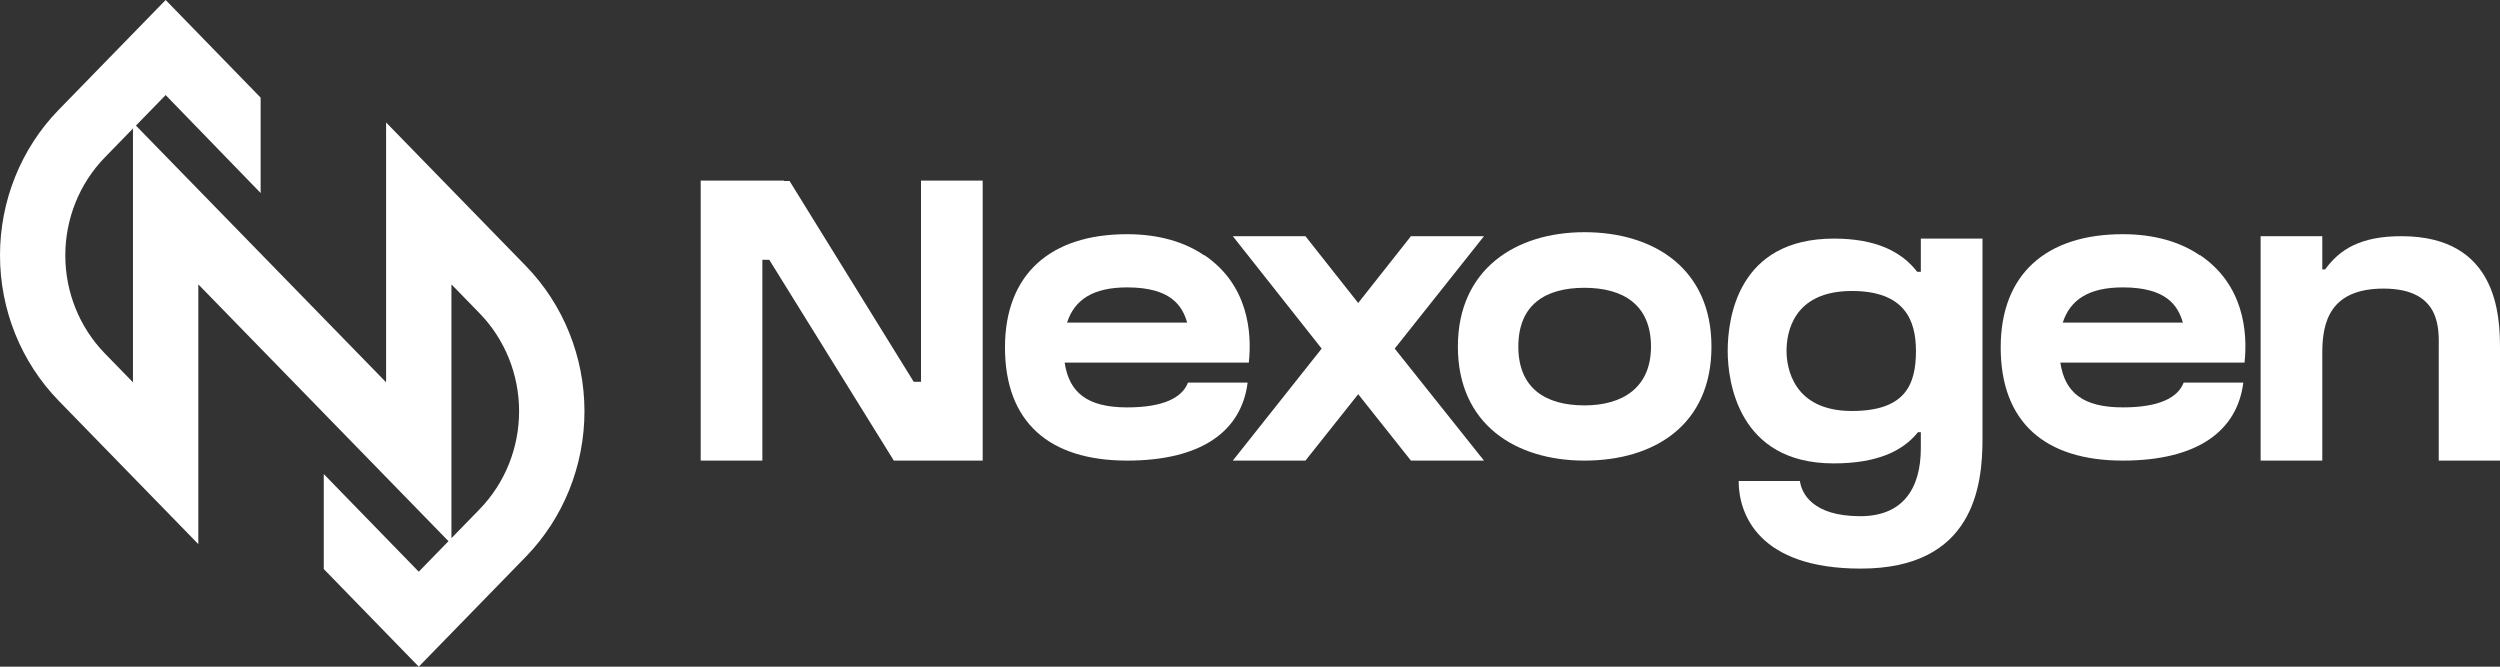 <svg width="180" height="48" viewBox="0 0 180 48" fill="none" xmlns="http://www.w3.org/2000/svg">
<rect x="0" y="0" width="180" height="48" fill="#333333" stroke="none"/>
<path d="M37.863 19.15L27.799 8.817V27.525L9.786 9.043L11.927 6.845L18.766 13.897V7.03L11.927 0L4.214 7.918C1.516 10.695 0 14.458 0 18.381C0 22.304 1.516 26.066 4.214 28.843L14.279 39.176V20.475L32.291 38.965L30.15 41.163L23.311 34.132V40.97L30.15 48L37.863 40.082C40.564 37.304 42.081 33.54 42.081 29.616C42.081 25.691 40.564 21.927 37.863 19.15ZM9.573 27.525L7.54 25.438C5.722 23.567 4.702 21.032 4.702 18.39C4.702 15.747 5.722 13.212 7.54 11.341L9.573 9.254V27.525ZM34.536 36.661L32.503 38.748V20.475L34.536 22.562C36.354 24.433 37.375 26.968 37.375 29.61C37.375 32.253 36.354 34.788 34.536 36.659V36.661Z" fill="white"/>
<path d="M66.312 27.489V13.003H70.753V33.163H64.355L55.387 18.705H54.89V33.163H50.45V13.003H56.438V13.031H56.847L65.787 27.489H66.312Z" fill="white"/>
<path d="M76.654 26.107C76.975 28.267 78.29 29.332 81.152 29.332C83.811 29.332 85.125 28.612 85.534 27.547H89.829C89.39 31.032 86.528 33.163 81.152 33.163C75.544 33.163 72.359 30.398 72.359 25.012C72.359 19.742 75.631 16.862 81.152 16.862C83.46 16.862 85.33 17.438 86.703 18.388V18.36C89.858 20.491 90.15 23.889 89.916 26.107H76.654ZM81.152 20.692C78.698 20.692 77.355 21.585 76.829 23.227H85.476C85.125 22.017 84.307 20.692 81.152 20.692Z" fill="white"/>
<path d="M106.846 17.006L100.419 25.099L106.846 33.163H101.587L97.79 28.382L93.992 33.163H88.763L95.16 25.099L88.763 17.006H93.992L97.79 21.816L101.587 17.006H106.846Z" fill="white"/>
<path d="M114.081 16.718C119.077 16.718 123.225 19.339 123.225 24.955C123.225 30.628 119.077 33.163 114.081 33.163C109.115 33.163 104.967 30.542 104.967 24.955C104.967 19.396 109.115 16.718 114.081 16.718ZM114.081 29.188C116.886 29.188 118.872 27.863 118.872 24.955C118.872 21.959 116.886 20.721 114.081 20.721C111.306 20.721 109.32 21.902 109.32 24.955C109.32 27.979 111.306 29.188 114.081 29.188Z" fill="white"/>
<path d="M138.3 17.179H142.74V31.608C142.74 34.948 142.126 40.939 133.976 40.939C126.615 40.939 125.183 37.022 125.183 34.632C126.352 34.632 128.864 34.632 129.594 34.632C129.711 35.495 130.471 37.166 133.947 37.166C136.956 37.166 138.3 35.236 138.3 32.27V31.118H138.095C136.985 32.5 135.115 33.364 132.019 33.364C125.154 33.364 124.394 27.46 124.394 25.271C124.394 22.91 125.125 17.179 132.048 17.179C135.086 17.179 136.927 18.129 138.037 19.569H138.3V17.179ZM133.333 29.591C137.16 29.591 137.949 27.72 137.949 25.271C137.949 23.083 137.16 20.951 133.333 20.951C129.068 20.951 128.63 24.004 128.63 25.271C128.63 26.452 129.098 29.591 133.333 29.591Z" fill="white"/>
<path d="M148.344 26.107C148.666 28.267 149.98 29.332 152.843 29.332C155.502 29.332 156.816 28.612 157.225 27.547H161.519C161.081 31.032 158.218 33.163 152.843 33.163C147.234 33.163 144.05 30.398 144.05 25.012C144.05 19.742 147.322 16.862 152.843 16.862C155.151 16.862 157.021 17.438 158.394 18.388V18.36C161.549 20.491 161.841 23.889 161.607 26.107H148.344ZM152.843 20.692C150.389 20.692 149.046 21.585 148.52 23.227H157.167C156.816 22.017 155.998 20.692 152.843 20.692Z" fill="white"/>
<path d="M172.901 17.006C179.825 17.006 180 22.737 180 25.099V33.163H175.589V25.099C175.589 23.831 175.852 20.779 171.616 20.779C167.76 20.779 167.205 23.198 167.205 25.387V33.163H162.765V17.006H167.205V19.396H167.409C168.461 17.956 169.951 17.006 172.901 17.006Z" fill="white"/>
</svg>
